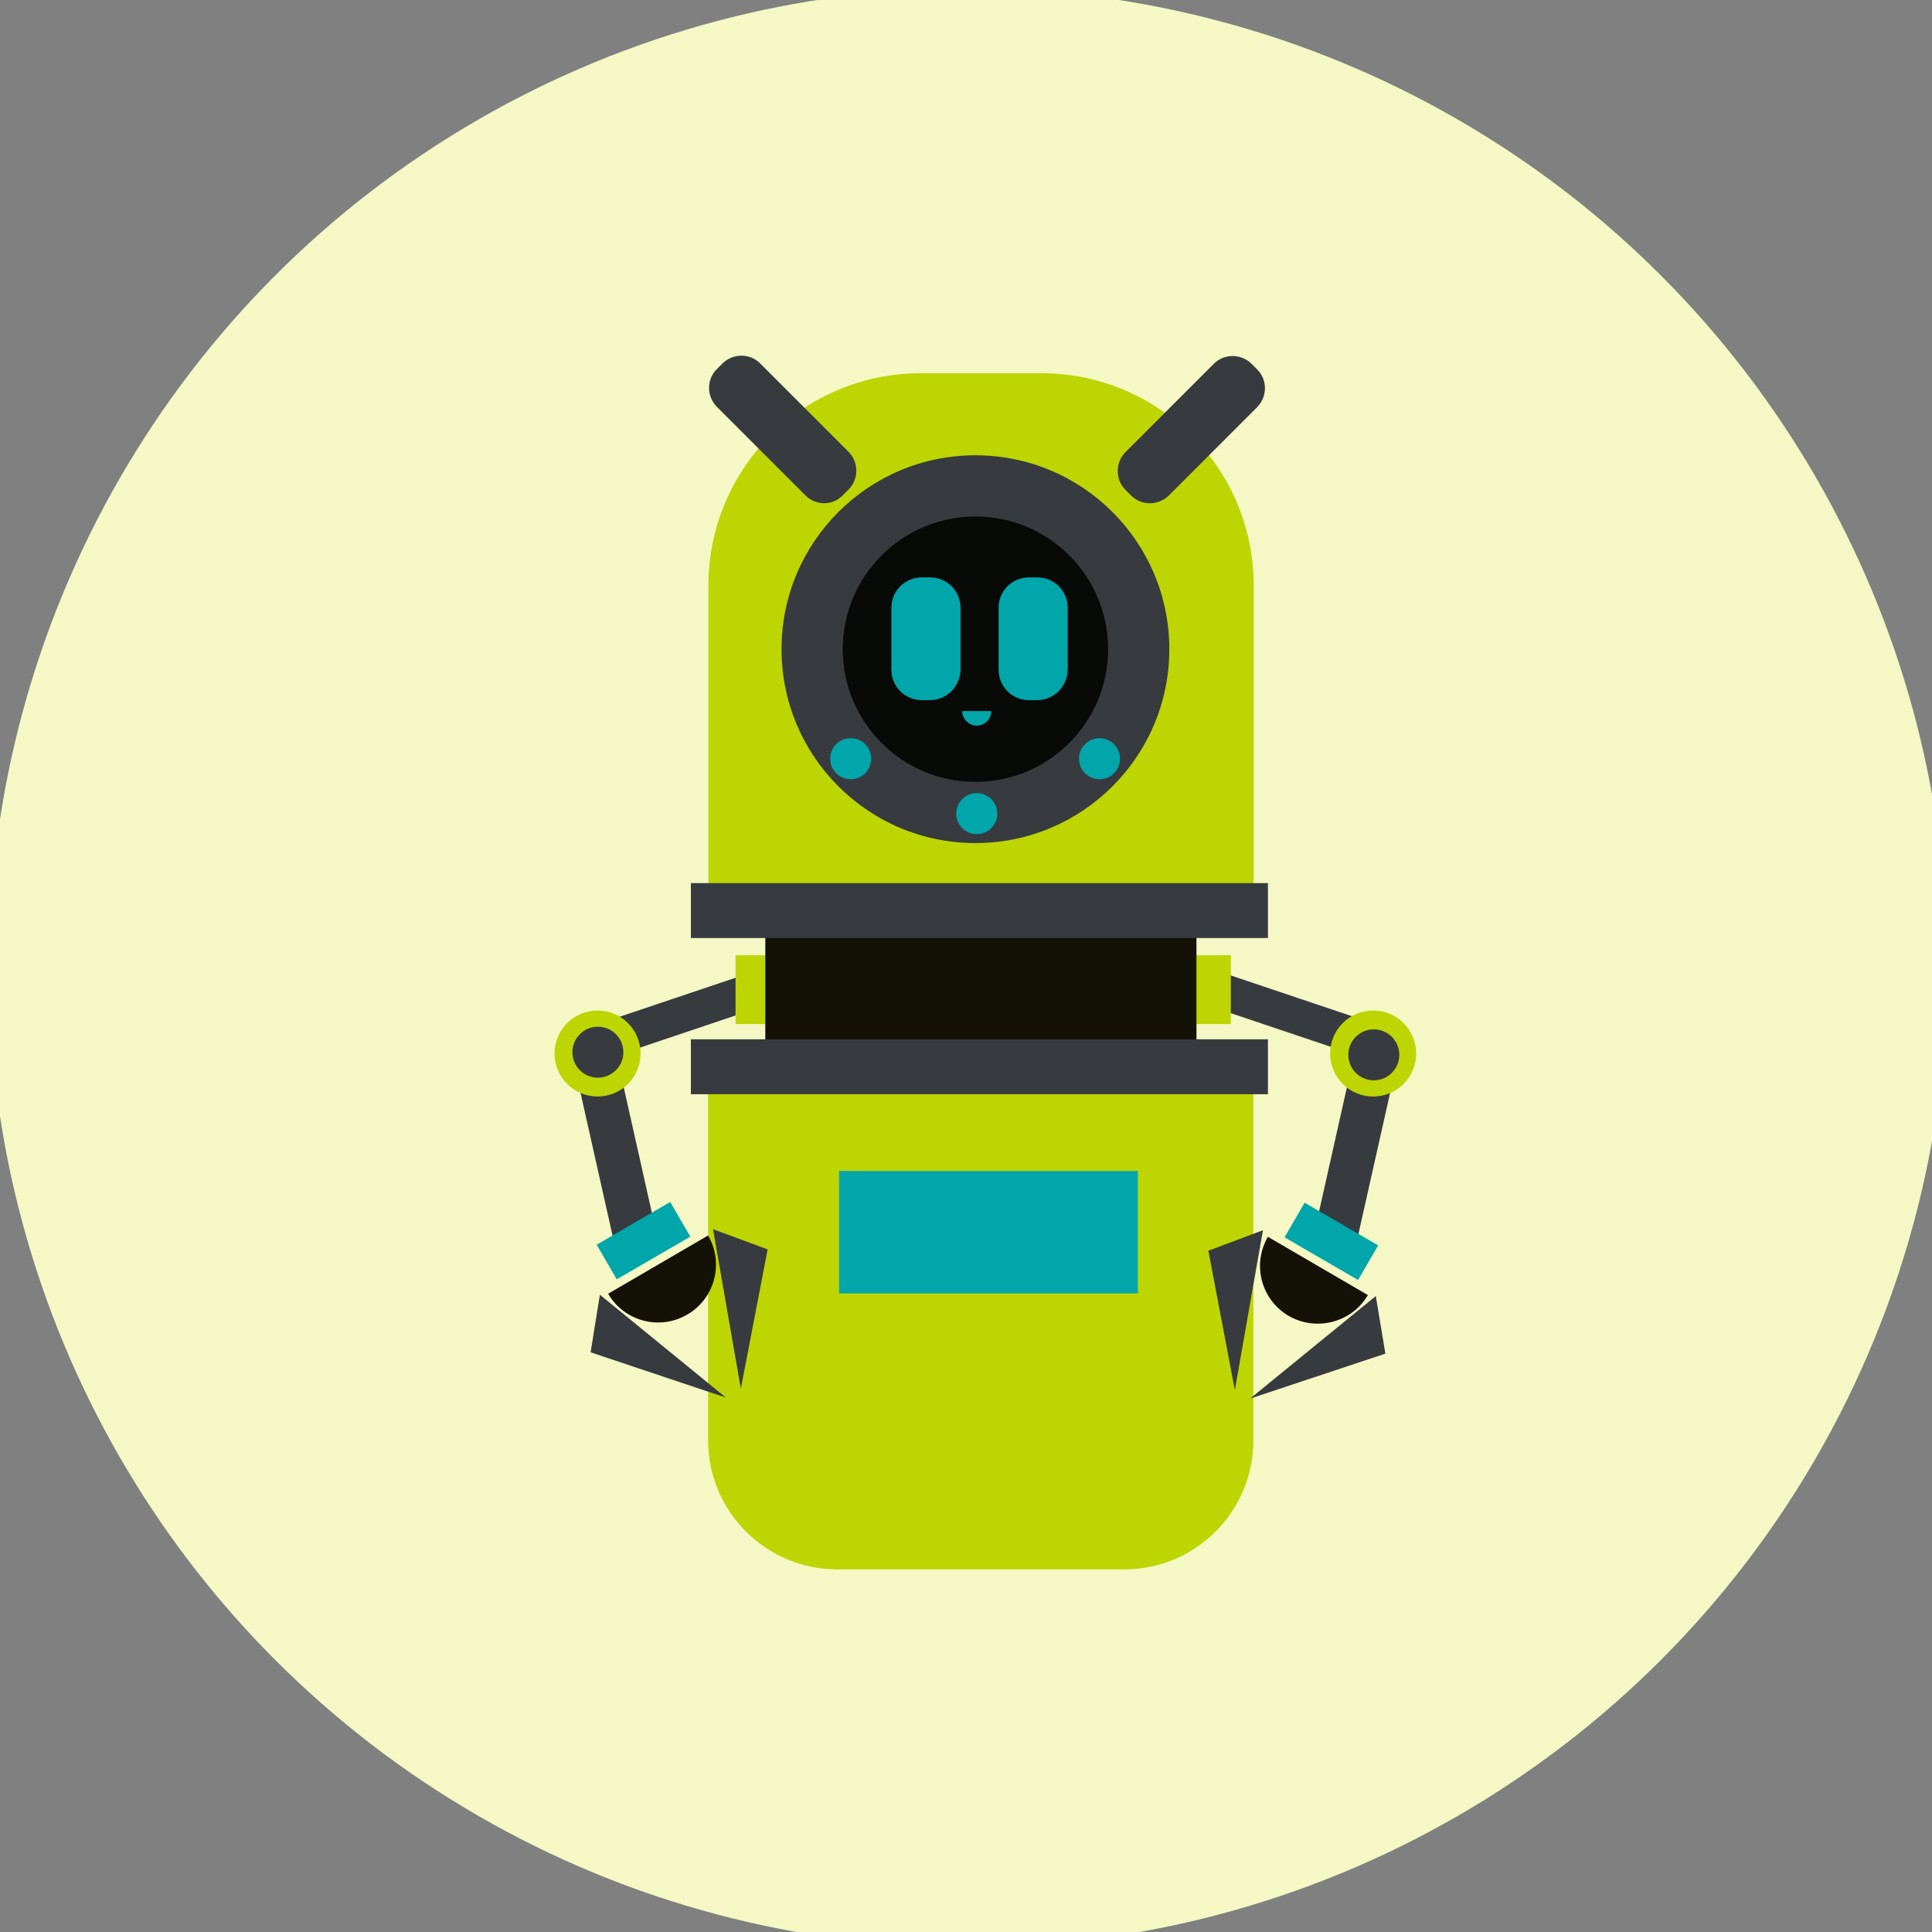 <?xml version="1.0" encoding="utf-8"?>
<!-- Generator: Adobe Illustrator 25.2.1, SVG Export Plug-In . SVG Version: 6.00 Build 0)  -->
<svg version="1.1" id="avatar_x5F_23" xmlns="http://www.w3.org/2000/svg" xmlns:xlink="http://www.w3.org/1999/xlink"
	x="0px" y="0px" viewBox="0 0 583.9 583.9" style="enable-background:new 0 0 583.9 583.9;" xml:space="preserve">
	<rect x="0" y="0" width="583.9" height="583.9" fill="#808080" stroke="none"/>
	<style type="text/css">
		.st0 {
			fill: #F5F7C4;
		}

		.st1 {
			fill: #373B40;
		}

		.st2 {
			fill: #BDD503;
		}

		.st3 {
			fill: #141106;
		}

		.st4 {
			fill: #00A6AA;
		}

		.st5 {
			fill: #080A08;
		}
	</style>
	<g id="avatar_x5F_23_1_">
		<circle class="st0" cx="292.58" cy="292.47" r="296" />
		<g>

			<rect x="182.2" y="301.1" transform="matrix(0.948 -0.319 0.319 0.948 -86.888 81.778)" class="st1"
				width="48.6" height="10.8" />

			<rect x="364.7" y="301.1" transform="matrix(-0.948 -0.319 0.319 -0.948 660.161 720.938)" class="st1"
				width="48.6" height="10.8" />
		</g>
		<g>

			<rect x="179.9" y="325" transform="matrix(0.976 -0.219 0.219 0.976 -72.022 49.298)" class="st1" width="13.1"
				height="49.4" />

			<rect x="402.5" y="325" transform="matrix(-0.976 -0.219 0.219 -0.976 731.74 780.428)" class="st1"
				width="13.1" height="49.4" />
		</g>
		<g>
			<circle class="st2" cx="180.6" cy="318.4" r="13" />
			<circle class="st2" cx="415" cy="318.4" r="13" />
			<rect x="222.3" y="288.7" class="st2" width="20.8" height="20.8" />
			<rect x="351.2" y="288.7" class="st2" width="20.8" height="20.8" />
		</g>
		<g>
			<circle class="st1" cx="180.7" cy="318" r="7.7" />
			<circle class="st1" cx="415.2" cy="318.8" r="7.7" />
		</g>
		<g>
			<rect x="231.3" y="234.5" class="st3" width="130.3" height="95.4" />
			<path class="st2"
				d="M339.8,474.3h-86.8c-21.5,0-39-17.5-39-39V316.7h164.8v118.6C378.8,456.8,361.4,474.3,339.8,474.3z" />
			<path class="st2" d="M378.8,267.9H214.1V177c0-35.5,28.7-64.2,64.2-64.2h36.4c35.5,0,64.2,28.7,64.2,64.2V267.9z" />
			<rect x="253.6" y="353.9" class="st4" width="90.3" height="37" />
		</g>
		<g>
			<circle class="st1" cx="294.8" cy="196.2" r="58.6" />
			<circle class="st5" cx="294.8" cy="196.2" r="40.1" />
			<g>
				<path class="st4" d="M281.1,211.6h-2.5c-5.1,0-9.2-4.1-9.2-9.2v-18.7c0-5.1,4.1-9.2,9.2-9.2h2.5c5.1,0,9.2,4.1,9.2,9.2v18.7
				C290.2,207.5,286.1,211.6,281.1,211.6z" />
				<path class="st4" d="M313.5,211.6H311c-5.1,0-9.2-4.1-9.2-9.2v-18.7c0-5.1,4.1-9.2,9.2-9.2h2.5c5.1,0,9.2,4.1,9.2,9.2v18.7
				C322.6,207.5,318.5,211.6,313.5,211.6z" />
				<path class="st4" d="M299.6,214.9c0,2.4-2,4.4-4.4,4.4s-4.4-2-4.4-4.4H299.6z" />
			</g>
			<g>
				<circle class="st4" cx="257.1" cy="229.3" r="6.2" />
				<circle class="st4" cx="332.3" cy="229.3" r="6.2" />
				<circle class="st4" cx="295.2" cy="245.9" r="6.2" />
			</g>
		</g>
		<g>
			<rect x="208.8" y="266.9" class="st1" width="174.4" height="16.6" />
			<rect x="208.8" y="314.1" class="st1" width="174.4" height="16.6" />
		</g>
		<g>
			<path class="st3" d="M214,373.4c4.9,8.4,2,19.1-6.3,23.9c-8.4,4.9-19.1,2-23.9-6.3L214,373.4z" />

			<rect x="181.7" y="368.7" transform="matrix(0.865 -0.502 0.502 0.865 -161.931 148.468)" class="st4"
				width="25.7" height="12.1" />
			<polygon class="st1" points="219.4,422.4 178.5,408.7 181.3,391.3 		" />
			<polygon class="st1" points="223.9,419.7 232,377.6 215.5,371.5 		" />
			<path class="st3" d="M383.2,373.8c-4.9,8.4-2,19.1,6.3,23.9s19.1,2,23.9-6.3L383.2,373.8z" />

			<rect x="389.7" y="369.1" transform="matrix(-0.865 -0.502 0.502 -0.865 562.25 901.754)" class="st4"
				width="25.7" height="12.1" />
			<polygon class="st1" points="377.8,422.7 418.7,409.1 415.8,391.7 		" />
			<polygon class="st1" points="373.2,420.1 365.2,378 381.7,371.8 		" />
		</g>
		<g>
			<path class="st1" d="M243.4,149.7L216.7,123c-3.2-3.2-3.2-8.4,0-11.5l1.6-1.6c3.2-3.2,8.4-3.2,11.5,0l26.6,26.6
			c3.2,3.2,3.2,8.4,0,11.5l-1.6,1.6C251.7,152.9,246.6,152.9,243.4,149.7z" />
			<path class="st1" d="M353.3,149.7l26.6-26.6c3.2-3.2,3.2-8.4,0-11.5l-1.6-1.6c-3.2-3.2-8.4-3.2-11.5,0l-26.6,26.6
			c-3.2,3.2-3.2,8.4,0,11.5l1.6,1.6C344.9,152.9,350.1,152.9,353.3,149.7z" />
		</g>
	</g>
</svg>